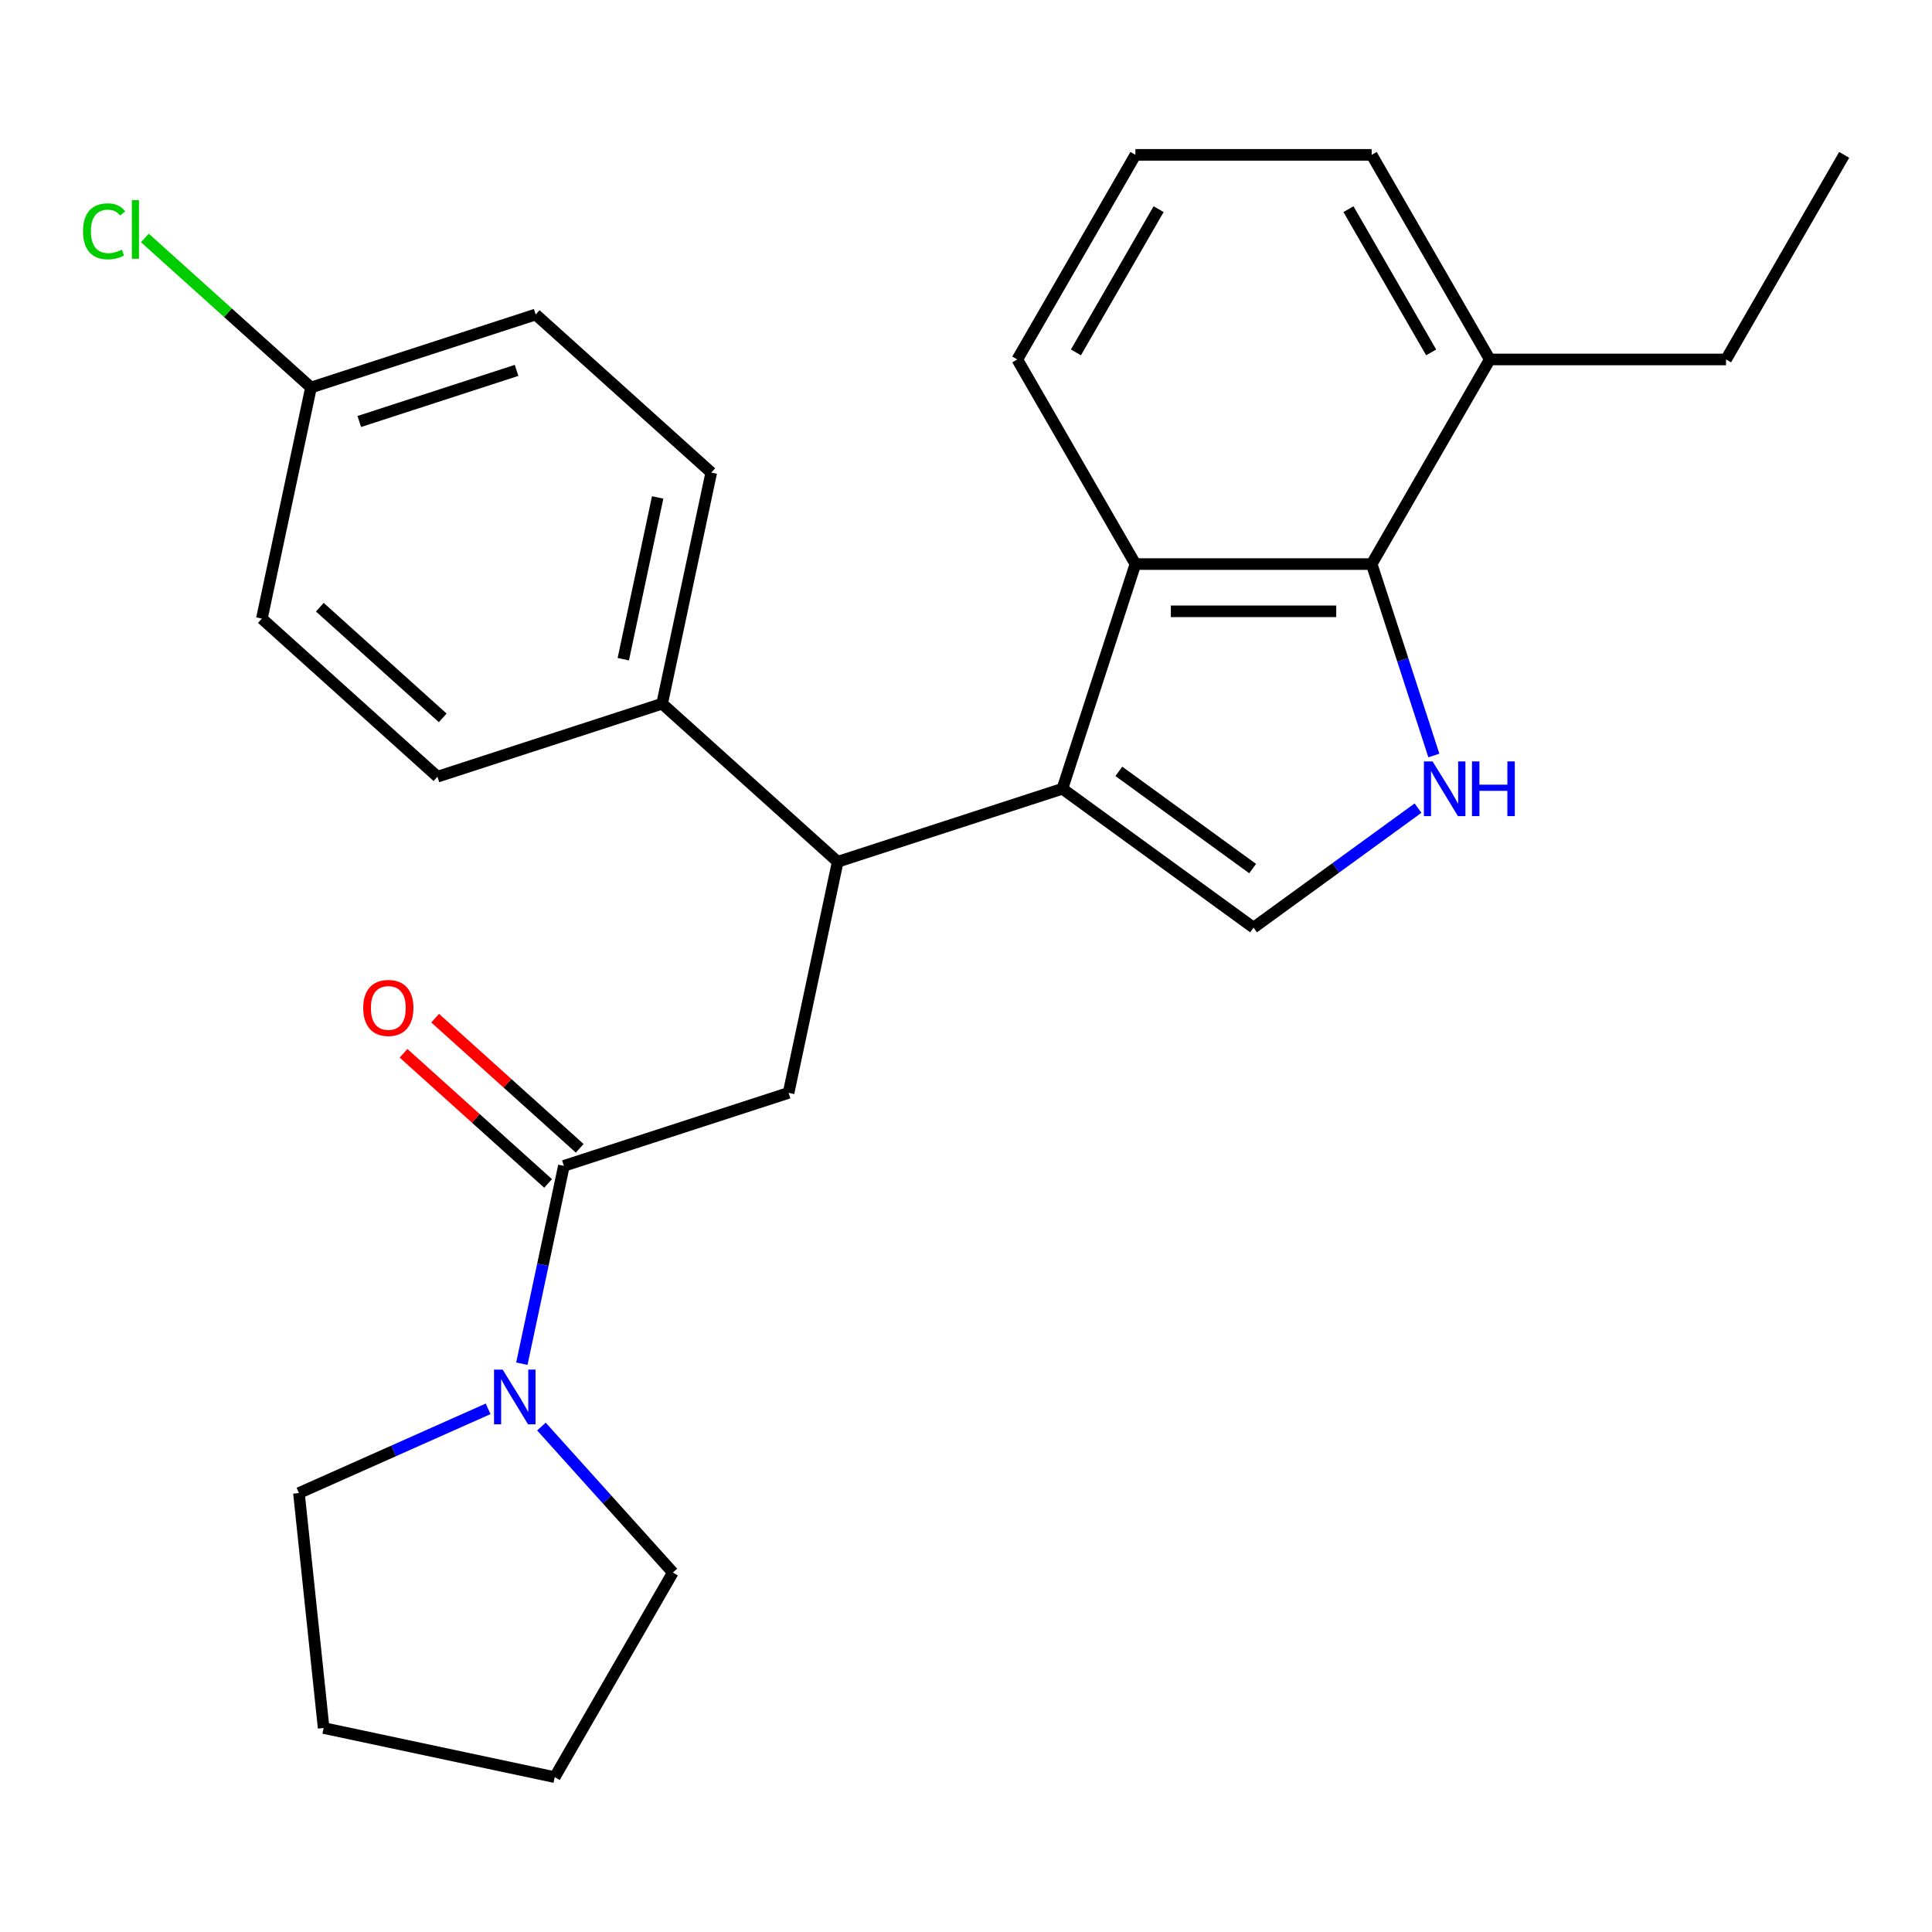 <?xml version='1.0' encoding='iso-8859-1'?>
<svg version='1.1' baseProfile='full'
              xmlns='http://www.w3.org/2000/svg'
                      xmlns:rdkit='http://www.rdkit.org/xml'
                      xmlns:xlink='http://www.w3.org/1999/xlink'
                  xml:space='preserve'
width='1000px' height='1000px' viewBox='0 0 1000 1000'>
<!-- END OF HEADER -->
<rect style='opacity:1.0;fill:#FFFFFF;stroke:none' width='1000' height='1000' x='0' y='0'> </rect>
<path class='bond-0' d='M 549.898,408.261 L 648.83,480.139' style='fill:none;fill-rule:evenodd;stroke:#000000;stroke-width:6px;stroke-linecap:butt;stroke-linejoin:miter;stroke-opacity:1' />
<path class='bond-0' d='M 579.114,399.257 L 648.366,449.571' style='fill:none;fill-rule:evenodd;stroke:#000000;stroke-width:6px;stroke-linecap:butt;stroke-linejoin:miter;stroke-opacity:1' />
<path class='bond-1' d='M 549.898,408.261 L 587.687,291.96' style='fill:none;fill-rule:evenodd;stroke:#000000;stroke-width:6px;stroke-linecap:butt;stroke-linejoin:miter;stroke-opacity:1' />
<path class='bond-2' d='M 549.898,408.261 L 433.597,446.05' style='fill:none;fill-rule:evenodd;stroke:#000000;stroke-width:6px;stroke-linecap:butt;stroke-linejoin:miter;stroke-opacity:1' />
<path class='bond-3' d='M 733.964,418.286 L 691.397,449.212' style='fill:none;fill-rule:evenodd;stroke:#0000FF;stroke-width:6px;stroke-linecap:butt;stroke-linejoin:miter;stroke-opacity:1' />
<path class='bond-3' d='M 691.397,449.212 L 648.83,480.139' style='fill:none;fill-rule:evenodd;stroke:#000000;stroke-width:6px;stroke-linecap:butt;stroke-linejoin:miter;stroke-opacity:1' />
<path class='bond-4' d='M 742.167,391.044 L 726.07,341.502' style='fill:none;fill-rule:evenodd;stroke:#0000FF;stroke-width:6px;stroke-linecap:butt;stroke-linejoin:miter;stroke-opacity:1' />
<path class='bond-4' d='M 726.07,341.502 L 709.973,291.96' style='fill:none;fill-rule:evenodd;stroke:#000000;stroke-width:6px;stroke-linecap:butt;stroke-linejoin:miter;stroke-opacity:1' />
<path class='bond-5' d='M 587.687,291.96 L 709.973,291.96' style='fill:none;fill-rule:evenodd;stroke:#000000;stroke-width:6px;stroke-linecap:butt;stroke-linejoin:miter;stroke-opacity:1' />
<path class='bond-5' d='M 606.03,316.417 L 691.63,316.417' style='fill:none;fill-rule:evenodd;stroke:#000000;stroke-width:6px;stroke-linecap:butt;stroke-linejoin:miter;stroke-opacity:1' />
<path class='bond-6' d='M 587.687,291.96 L 526.544,186.057' style='fill:none;fill-rule:evenodd;stroke:#000000;stroke-width:6px;stroke-linecap:butt;stroke-linejoin:miter;stroke-opacity:1' />
<path class='bond-7' d='M 709.973,291.96 L 771.116,186.057' style='fill:none;fill-rule:evenodd;stroke:#000000;stroke-width:6px;stroke-linecap:butt;stroke-linejoin:miter;stroke-opacity:1' />
<path class='bond-8' d='M 433.597,446.05 L 408.172,565.664' style='fill:none;fill-rule:evenodd;stroke:#000000;stroke-width:6px;stroke-linecap:butt;stroke-linejoin:miter;stroke-opacity:1' />
<path class='bond-9' d='M 433.597,446.05 L 342.721,364.224' style='fill:none;fill-rule:evenodd;stroke:#000000;stroke-width:6px;stroke-linecap:butt;stroke-linejoin:miter;stroke-opacity:1' />
<path class='bond-10' d='M 291.871,603.452 L 408.172,565.664' style='fill:none;fill-rule:evenodd;stroke:#000000;stroke-width:6px;stroke-linecap:butt;stroke-linejoin:miter;stroke-opacity:1' />
<path class='bond-11' d='M 291.871,603.452 L 280.989,654.651' style='fill:none;fill-rule:evenodd;stroke:#000000;stroke-width:6px;stroke-linecap:butt;stroke-linejoin:miter;stroke-opacity:1' />
<path class='bond-11' d='M 280.989,654.651 L 270.106,705.849' style='fill:none;fill-rule:evenodd;stroke:#0000FF;stroke-width:6px;stroke-linecap:butt;stroke-linejoin:miter;stroke-opacity:1' />
<path class='bond-12' d='M 300.054,594.365 L 262.644,560.681' style='fill:none;fill-rule:evenodd;stroke:#000000;stroke-width:6px;stroke-linecap:butt;stroke-linejoin:miter;stroke-opacity:1' />
<path class='bond-12' d='M 262.644,560.681 L 225.234,526.997' style='fill:none;fill-rule:evenodd;stroke:#FF0000;stroke-width:6px;stroke-linecap:butt;stroke-linejoin:miter;stroke-opacity:1' />
<path class='bond-12' d='M 283.689,612.54 L 246.279,578.856' style='fill:none;fill-rule:evenodd;stroke:#000000;stroke-width:6px;stroke-linecap:butt;stroke-linejoin:miter;stroke-opacity:1' />
<path class='bond-12' d='M 246.279,578.856 L 208.869,545.172' style='fill:none;fill-rule:evenodd;stroke:#FF0000;stroke-width:6px;stroke-linecap:butt;stroke-linejoin:miter;stroke-opacity:1' />
<path class='bond-13' d='M 280.244,738.39 L 314.258,776.166' style='fill:none;fill-rule:evenodd;stroke:#0000FF;stroke-width:6px;stroke-linecap:butt;stroke-linejoin:miter;stroke-opacity:1' />
<path class='bond-13' d='M 314.258,776.166 L 348.272,813.943' style='fill:none;fill-rule:evenodd;stroke:#000000;stroke-width:6px;stroke-linecap:butt;stroke-linejoin:miter;stroke-opacity:1' />
<path class='bond-14' d='M 252.649,729.209 L 203.691,751.007' style='fill:none;fill-rule:evenodd;stroke:#0000FF;stroke-width:6px;stroke-linecap:butt;stroke-linejoin:miter;stroke-opacity:1' />
<path class='bond-14' d='M 203.691,751.007 L 154.732,772.805' style='fill:none;fill-rule:evenodd;stroke:#000000;stroke-width:6px;stroke-linecap:butt;stroke-linejoin:miter;stroke-opacity:1' />
<path class='bond-15' d='M 342.721,364.224 L 368.145,244.61' style='fill:none;fill-rule:evenodd;stroke:#000000;stroke-width:6px;stroke-linecap:butt;stroke-linejoin:miter;stroke-opacity:1' />
<path class='bond-15' d='M 322.612,341.197 L 340.409,257.468' style='fill:none;fill-rule:evenodd;stroke:#000000;stroke-width:6px;stroke-linecap:butt;stroke-linejoin:miter;stroke-opacity:1' />
<path class='bond-16' d='M 342.721,364.224 L 226.419,402.013' style='fill:none;fill-rule:evenodd;stroke:#000000;stroke-width:6px;stroke-linecap:butt;stroke-linejoin:miter;stroke-opacity:1' />
<path class='bond-17' d='M 771.116,186.057 L 893.402,186.057' style='fill:none;fill-rule:evenodd;stroke:#000000;stroke-width:6px;stroke-linecap:butt;stroke-linejoin:miter;stroke-opacity:1' />
<path class='bond-18' d='M 771.116,186.057 L 709.973,80.154' style='fill:none;fill-rule:evenodd;stroke:#000000;stroke-width:6px;stroke-linecap:butt;stroke-linejoin:miter;stroke-opacity:1' />
<path class='bond-18' d='M 740.764,182.4 L 697.964,108.268' style='fill:none;fill-rule:evenodd;stroke:#000000;stroke-width:6px;stroke-linecap:butt;stroke-linejoin:miter;stroke-opacity:1' />
<path class='bond-19' d='M 368.145,244.61 L 277.269,162.785' style='fill:none;fill-rule:evenodd;stroke:#000000;stroke-width:6px;stroke-linecap:butt;stroke-linejoin:miter;stroke-opacity:1' />
<path class='bond-20' d='M 226.419,402.013 L 135.543,320.187' style='fill:none;fill-rule:evenodd;stroke:#000000;stroke-width:6px;stroke-linecap:butt;stroke-linejoin:miter;stroke-opacity:1' />
<path class='bond-20' d='M 229.153,371.564 L 165.54,314.286' style='fill:none;fill-rule:evenodd;stroke:#000000;stroke-width:6px;stroke-linecap:butt;stroke-linejoin:miter;stroke-opacity:1' />
<path class='bond-21' d='M 160.968,200.573 L 135.543,320.187' style='fill:none;fill-rule:evenodd;stroke:#000000;stroke-width:6px;stroke-linecap:butt;stroke-linejoin:miter;stroke-opacity:1' />
<path class='bond-22' d='M 160.968,200.573 L 117.978,161.865' style='fill:none;fill-rule:evenodd;stroke:#000000;stroke-width:6px;stroke-linecap:butt;stroke-linejoin:miter;stroke-opacity:1' />
<path class='bond-22' d='M 117.978,161.865 L 74.989,123.157' style='fill:none;fill-rule:evenodd;stroke:#00CC00;stroke-width:6px;stroke-linecap:butt;stroke-linejoin:miter;stroke-opacity:1' />
<path class='bond-23' d='M 160.968,200.573 L 277.269,162.785' style='fill:none;fill-rule:evenodd;stroke:#000000;stroke-width:6px;stroke-linecap:butt;stroke-linejoin:miter;stroke-opacity:1' />
<path class='bond-23' d='M 185.971,218.165 L 267.382,191.713' style='fill:none;fill-rule:evenodd;stroke:#000000;stroke-width:6px;stroke-linecap:butt;stroke-linejoin:miter;stroke-opacity:1' />
<path class='bond-24' d='M 526.544,186.057 L 587.687,80.154' style='fill:none;fill-rule:evenodd;stroke:#000000;stroke-width:6px;stroke-linecap:butt;stroke-linejoin:miter;stroke-opacity:1' />
<path class='bond-24' d='M 556.896,182.4 L 599.696,108.268' style='fill:none;fill-rule:evenodd;stroke:#000000;stroke-width:6px;stroke-linecap:butt;stroke-linejoin:miter;stroke-opacity:1' />
<path class='bond-25' d='M 348.272,813.943 L 287.129,919.846' style='fill:none;fill-rule:evenodd;stroke:#000000;stroke-width:6px;stroke-linecap:butt;stroke-linejoin:miter;stroke-opacity:1' />
<path class='bond-26' d='M 154.732,772.805 L 167.515,894.421' style='fill:none;fill-rule:evenodd;stroke:#000000;stroke-width:6px;stroke-linecap:butt;stroke-linejoin:miter;stroke-opacity:1' />
<path class='bond-27' d='M 587.687,80.154 L 709.973,80.154' style='fill:none;fill-rule:evenodd;stroke:#000000;stroke-width:6px;stroke-linecap:butt;stroke-linejoin:miter;stroke-opacity:1' />
<path class='bond-28' d='M 893.402,186.057 L 954.545,80.154' style='fill:none;fill-rule:evenodd;stroke:#000000;stroke-width:6px;stroke-linecap:butt;stroke-linejoin:miter;stroke-opacity:1' />
<path class='bond-29' d='M 167.515,894.421 L 287.129,919.846' style='fill:none;fill-rule:evenodd;stroke:#000000;stroke-width:6px;stroke-linecap:butt;stroke-linejoin:miter;stroke-opacity:1' />
<path  class='atom-1' d='M 741.501 394.101
L 750.781 409.101
Q 751.701 410.581, 753.181 413.261
Q 754.661 415.941, 754.741 416.101
L 754.741 394.101
L 758.501 394.101
L 758.501 422.421
L 754.621 422.421
L 744.661 406.021
Q 743.501 404.101, 742.261 401.901
Q 741.061 399.701, 740.701 399.021
L 740.701 422.421
L 737.021 422.421
L 737.021 394.101
L 741.501 394.101
' fill='#0000FF'/>
<path  class='atom-1' d='M 761.901 394.101
L 765.741 394.101
L 765.741 406.141
L 780.221 406.141
L 780.221 394.101
L 784.061 394.101
L 784.061 422.421
L 780.221 422.421
L 780.221 409.341
L 765.741 409.341
L 765.741 422.421
L 761.901 422.421
L 761.901 394.101
' fill='#0000FF'/>
<path  class='atom-8' d='M 260.186 708.906
L 269.466 723.906
Q 270.386 725.386, 271.866 728.066
Q 273.346 730.746, 273.426 730.906
L 273.426 708.906
L 277.186 708.906
L 277.186 737.226
L 273.306 737.226
L 263.346 720.826
Q 262.186 718.906, 260.946 716.706
Q 259.746 714.506, 259.386 713.826
L 259.386 737.226
L 255.706 737.226
L 255.706 708.906
L 260.186 708.906
' fill='#0000FF'/>
<path  class='atom-10' d='M 187.995 521.707
Q 187.995 514.907, 191.355 511.107
Q 194.715 507.307, 200.995 507.307
Q 207.275 507.307, 210.635 511.107
Q 213.995 514.907, 213.995 521.707
Q 213.995 528.587, 210.595 532.507
Q 207.195 536.387, 200.995 536.387
Q 194.755 536.387, 191.355 532.507
Q 187.995 528.627, 187.995 521.707
M 200.995 533.187
Q 205.315 533.187, 207.635 530.307
Q 209.995 527.387, 209.995 521.707
Q 209.995 516.147, 207.635 513.347
Q 205.315 510.507, 200.995 510.507
Q 196.675 510.507, 194.315 513.307
Q 191.995 516.107, 191.995 521.707
Q 191.995 527.427, 194.315 530.307
Q 196.675 533.187, 200.995 533.187
' fill='#FF0000'/>
<path  class='atom-18' d='M 42.971 119.728
Q 42.971 112.688, 46.251 109.008
Q 49.571 105.288, 55.851 105.288
Q 61.691 105.288, 64.811 109.408
L 62.171 111.568
Q 59.891 108.568, 55.851 108.568
Q 51.571 108.568, 49.291 111.448
Q 47.051 114.288, 47.051 119.728
Q 47.051 125.328, 49.371 128.208
Q 51.731 131.088, 56.291 131.088
Q 59.411 131.088, 63.051 129.208
L 64.171 132.208
Q 62.691 133.168, 60.451 133.728
Q 58.211 134.288, 55.731 134.288
Q 49.571 134.288, 46.251 130.528
Q 42.971 126.768, 42.971 119.728
' fill='#00CC00'/>
<path  class='atom-18' d='M 68.251 103.568
L 71.931 103.568
L 71.931 133.928
L 68.251 133.928
L 68.251 103.568
' fill='#00CC00'/>
</svg>
